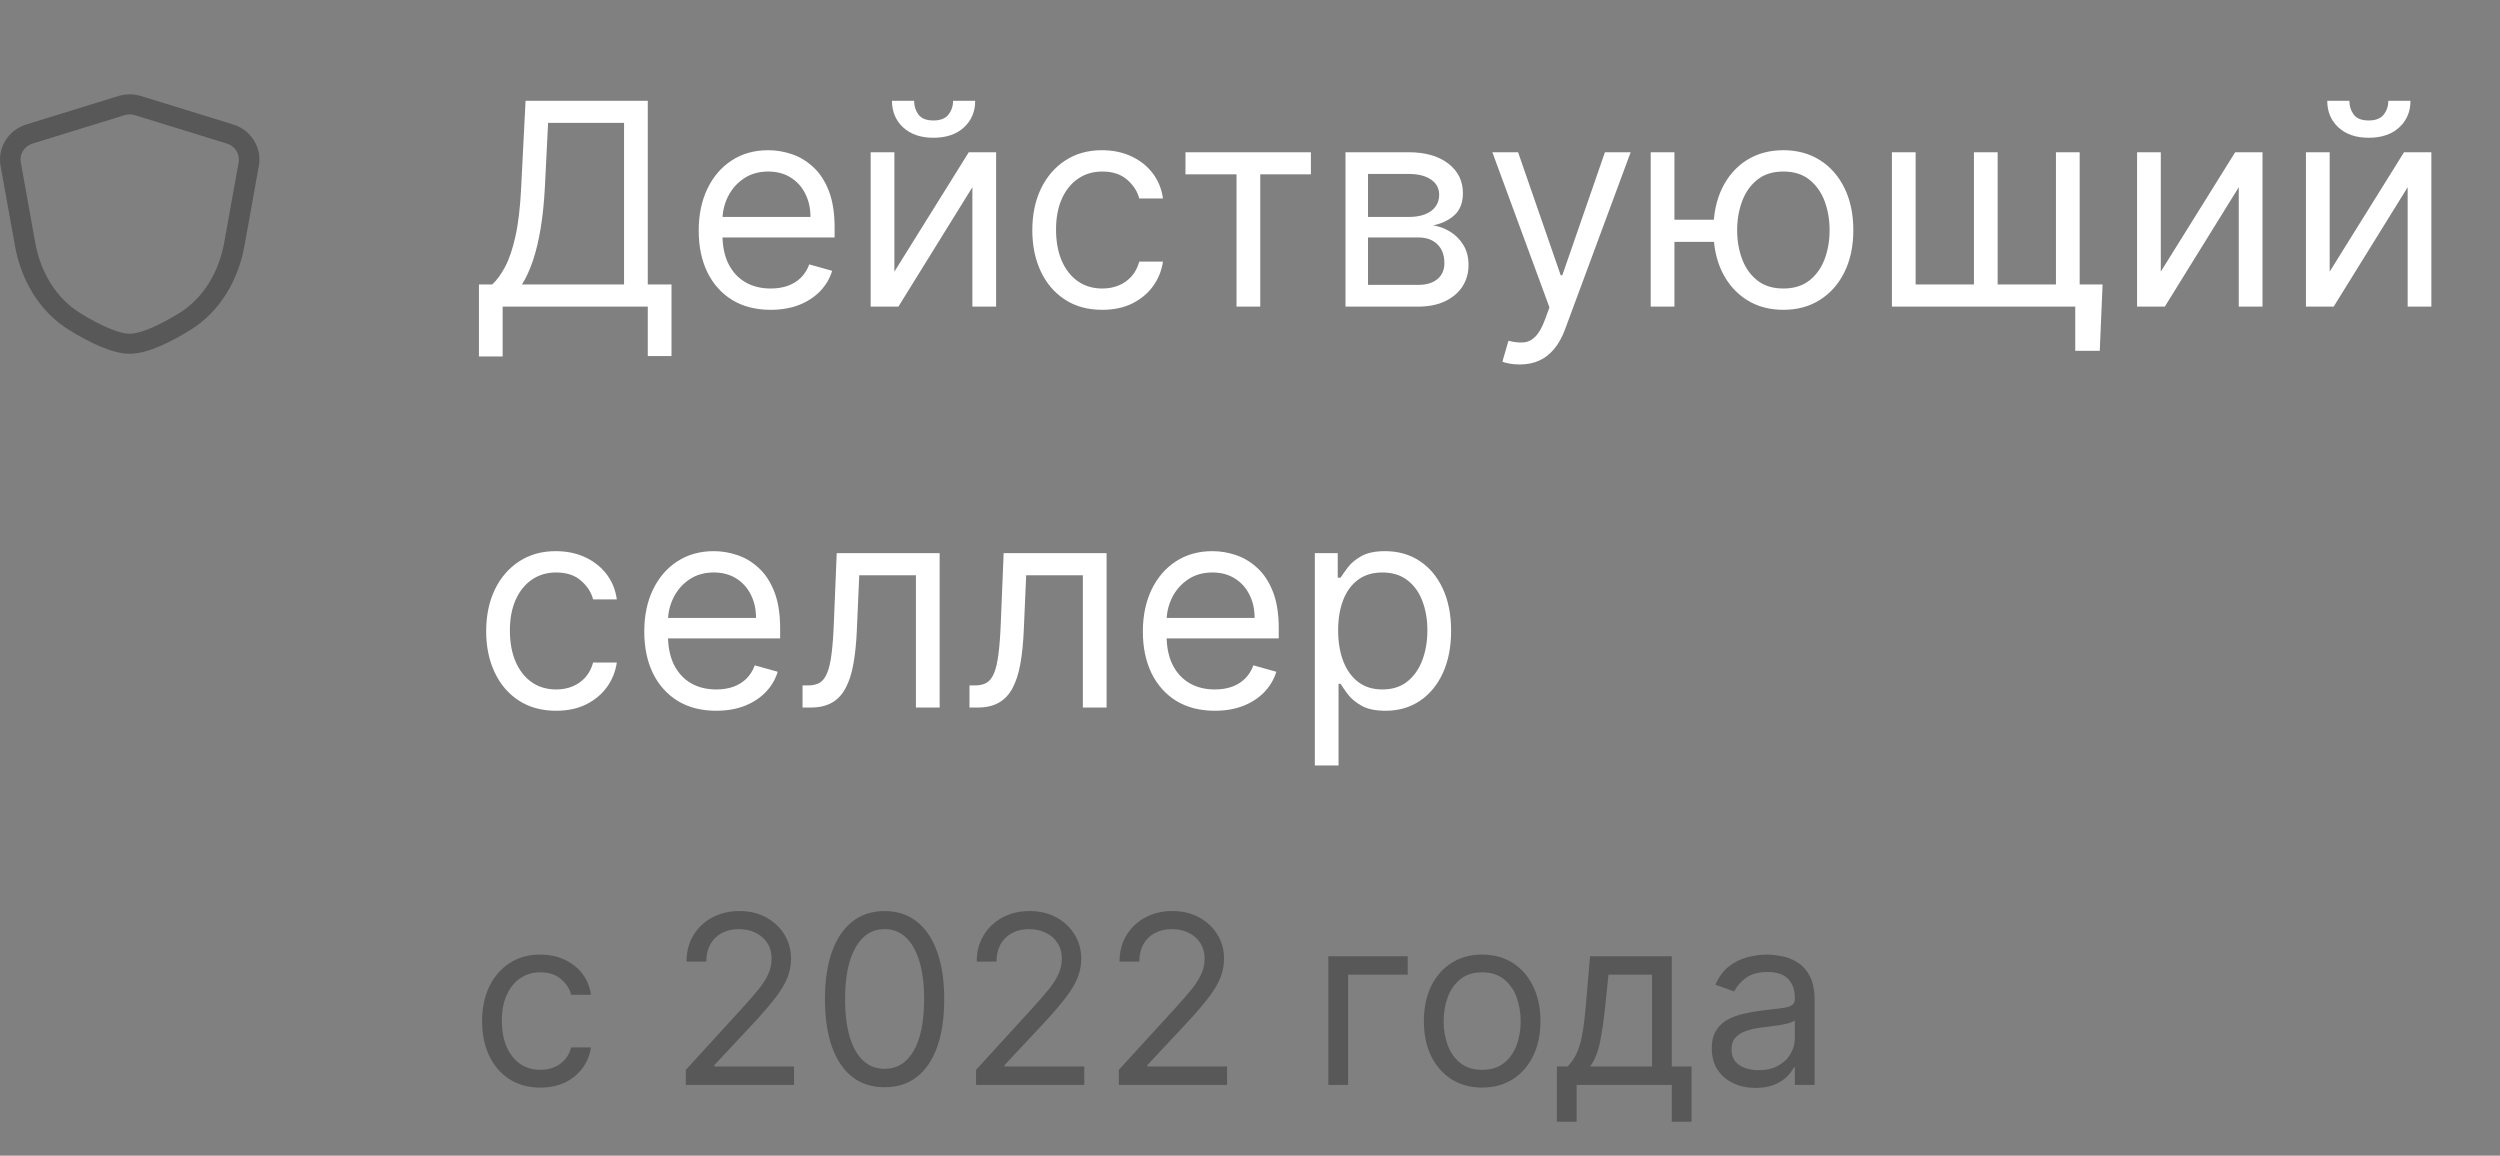 <?xml version="1.0" encoding="UTF-8"?> <svg xmlns="http://www.w3.org/2000/svg" width="106" height="49" viewBox="0 0 106 49" fill="none"><rect x="0" y="0" width="106" height="49" fill="#808080" stroke="none"/><path d="M20.307 15.114V12.062H20.869C21.062 11.886 21.244 11.638 21.415 11.317C21.588 10.993 21.734 10.561 21.854 10.021C21.976 9.479 22.057 8.79 22.097 7.955L22.284 4.273H27.466V12.062H28.472V15.097H27.466V13H21.312V15.114H20.307ZM22.131 12.062H26.46V5.21H23.239L23.102 7.955C23.068 8.591 23.009 9.168 22.923 9.685C22.838 10.199 22.729 10.655 22.595 11.053C22.462 11.447 22.307 11.784 22.131 12.062ZM32.676 13.136C32.046 13.136 31.502 12.997 31.044 12.719C30.59 12.438 30.239 12.046 29.992 11.543C29.747 11.037 29.625 10.449 29.625 9.778C29.625 9.108 29.747 8.517 29.992 8.006C30.239 7.491 30.583 7.091 31.023 6.804C31.466 6.514 31.983 6.369 32.574 6.369C32.915 6.369 33.252 6.426 33.584 6.54C33.916 6.653 34.219 6.838 34.492 7.094C34.765 7.347 34.982 7.682 35.144 8.099C35.306 8.517 35.387 9.031 35.387 9.642V10.068H30.341V9.199H34.364C34.364 8.83 34.29 8.5 34.142 8.21C33.998 7.92 33.79 7.692 33.52 7.524C33.253 7.357 32.938 7.273 32.574 7.273C32.174 7.273 31.827 7.372 31.534 7.571C31.245 7.767 31.022 8.023 30.865 8.338C30.709 8.653 30.631 8.991 30.631 9.352V9.932C30.631 10.426 30.716 10.845 30.887 11.189C31.06 11.53 31.3 11.79 31.607 11.969C31.914 12.145 32.27 12.233 32.676 12.233C32.941 12.233 33.179 12.196 33.392 12.122C33.608 12.046 33.794 11.932 33.951 11.781C34.107 11.628 34.228 11.438 34.313 11.21L35.284 11.483C35.182 11.812 35.01 12.102 34.769 12.352C34.527 12.599 34.229 12.793 33.874 12.932C33.519 13.068 33.12 13.136 32.676 13.136ZM37.922 11.517L41.076 6.455H42.235V13H41.229V7.938L38.093 13H36.916V6.455H37.922V11.517ZM40.411 4.273H41.348C41.348 4.733 41.189 5.109 40.871 5.402C40.553 5.695 40.121 5.841 39.576 5.841C39.039 5.841 38.611 5.695 38.293 5.402C37.978 5.109 37.82 4.733 37.82 4.273H38.758C38.758 4.494 38.819 4.689 38.941 4.857C39.066 5.024 39.277 5.108 39.576 5.108C39.874 5.108 40.087 5.024 40.215 4.857C40.346 4.689 40.411 4.494 40.411 4.273ZM46.736 13.136C46.122 13.136 45.594 12.992 45.151 12.702C44.707 12.412 44.367 12.013 44.128 11.504C43.889 10.996 43.77 10.415 43.77 9.761C43.77 9.097 43.892 8.51 44.136 8.001C44.383 7.49 44.727 7.091 45.168 6.804C45.611 6.514 46.128 6.369 46.719 6.369C47.179 6.369 47.594 6.455 47.963 6.625C48.332 6.795 48.635 7.034 48.871 7.341C49.106 7.648 49.253 8.006 49.31 8.415H48.304C48.227 8.116 48.057 7.852 47.793 7.622C47.531 7.389 47.179 7.273 46.736 7.273C46.344 7.273 46 7.375 45.705 7.58C45.412 7.781 45.183 8.067 45.019 8.436C44.856 8.803 44.776 9.233 44.776 9.727C44.776 10.233 44.855 10.673 45.014 11.048C45.176 11.423 45.403 11.714 45.696 11.922C45.992 12.129 46.338 12.233 46.736 12.233C46.997 12.233 47.234 12.188 47.447 12.097C47.66 12.006 47.841 11.875 47.989 11.704C48.136 11.534 48.242 11.329 48.304 11.091H49.31C49.253 11.477 49.112 11.825 48.888 12.135C48.666 12.442 48.372 12.686 48.006 12.868C47.642 13.047 47.219 13.136 46.736 13.136ZM50.264 7.392V6.455H55.582V7.392H53.435V13H52.429V7.392H50.264ZM57.049 13V6.455H59.725C60.43 6.455 60.99 6.614 61.404 6.932C61.819 7.25 62.027 7.67 62.027 8.193C62.027 8.591 61.909 8.899 61.673 9.118C61.437 9.334 61.135 9.48 60.765 9.557C61.007 9.591 61.241 9.676 61.468 9.812C61.699 9.949 61.889 10.136 62.039 10.375C62.19 10.611 62.265 10.901 62.265 11.244C62.265 11.579 62.18 11.879 62.01 12.143C61.839 12.408 61.595 12.617 61.277 12.77C60.959 12.923 60.578 13 60.135 13H57.049ZM58.004 12.079H60.135C60.481 12.079 60.752 11.997 60.949 11.832C61.145 11.668 61.242 11.443 61.242 11.159C61.242 10.821 61.145 10.555 60.949 10.362C60.752 10.166 60.481 10.068 60.135 10.068H58.004V12.079ZM58.004 9.199H59.725C59.995 9.199 60.227 9.162 60.42 9.088C60.613 9.011 60.761 8.903 60.863 8.764C60.968 8.622 61.021 8.455 61.021 8.261C61.021 7.986 60.906 7.77 60.676 7.614C60.446 7.455 60.129 7.375 59.725 7.375H58.004V9.199ZM64.435 15.454C64.265 15.454 64.113 15.44 63.979 15.412C63.846 15.386 63.754 15.361 63.702 15.335L63.958 14.449C64.202 14.511 64.418 14.534 64.606 14.517C64.793 14.5 64.96 14.416 65.104 14.266C65.252 14.118 65.387 13.878 65.509 13.546L65.697 13.034L63.276 6.455H64.367L66.174 11.671H66.242L68.049 6.455H69.14L66.362 13.954C66.237 14.293 66.082 14.572 65.897 14.794C65.712 15.018 65.498 15.185 65.254 15.293C65.012 15.401 64.739 15.454 64.435 15.454ZM73.604 9.318V10.256H70.144V9.318H73.604ZM70.996 6.455V13H69.99V6.455H70.996ZM75.615 13.136C75.024 13.136 74.506 12.996 74.06 12.714C73.617 12.433 73.27 12.04 73.02 11.534C72.773 11.028 72.649 10.438 72.649 9.761C72.649 9.08 72.773 8.484 73.02 7.976C73.27 7.467 73.617 7.072 74.06 6.791C74.506 6.51 75.024 6.369 75.615 6.369C76.206 6.369 76.723 6.51 77.166 6.791C77.612 7.072 77.959 7.467 78.206 7.976C78.456 8.484 78.581 9.08 78.581 9.761C78.581 10.438 78.456 11.028 78.206 11.534C77.959 12.04 77.612 12.433 77.166 12.714C76.723 12.996 76.206 13.136 75.615 13.136ZM75.615 12.233C76.064 12.233 76.433 12.118 76.723 11.888C77.013 11.658 77.227 11.355 77.367 10.98C77.506 10.605 77.575 10.199 77.575 9.761C77.575 9.324 77.506 8.916 77.367 8.538C77.227 8.161 77.013 7.855 76.723 7.622C76.433 7.389 76.064 7.273 75.615 7.273C75.166 7.273 74.797 7.389 74.507 7.622C74.217 7.855 74.003 8.161 73.864 8.538C73.724 8.916 73.655 9.324 73.655 9.761C73.655 10.199 73.724 10.605 73.864 10.98C74.003 11.355 74.217 11.658 74.507 11.888C74.797 12.118 75.166 12.233 75.615 12.233ZM89.149 12.062L89.03 14.875H87.99V13H87.138V12.062H89.149ZM80.217 6.455H81.223V12.062H83.695V6.455H84.7V12.062H87.172V6.455H88.178V13H80.217V6.455ZM91.618 11.517L94.771 6.455H95.93V13H94.924V7.938L91.788 13H90.612V6.455H91.618V11.517ZM98.778 11.517L101.931 6.455H103.09V13H102.085V7.938L98.948 13H97.772V6.455H98.778V11.517ZM101.266 4.273H102.204C102.204 4.733 102.045 5.109 101.727 5.402C101.408 5.695 100.977 5.841 100.431 5.841C99.894 5.841 99.467 5.695 99.148 5.402C98.833 5.109 98.675 4.733 98.675 4.273H99.613C99.613 4.494 99.674 4.689 99.796 4.857C99.921 5.024 100.133 5.108 100.431 5.108C100.729 5.108 100.942 5.024 101.07 4.857C101.201 4.689 101.266 4.494 101.266 4.273ZM23.579 30.136C22.966 30.136 22.438 29.991 21.994 29.702C21.551 29.412 21.21 29.013 20.972 28.504C20.733 27.996 20.614 27.415 20.614 26.761C20.614 26.097 20.736 25.51 20.98 25.001C21.227 24.49 21.571 24.091 22.011 23.804C22.454 23.514 22.972 23.369 23.562 23.369C24.023 23.369 24.438 23.454 24.807 23.625C25.176 23.796 25.479 24.034 25.715 24.341C25.95 24.648 26.097 25.006 26.153 25.415H25.148C25.071 25.116 24.901 24.852 24.636 24.622C24.375 24.389 24.023 24.273 23.579 24.273C23.188 24.273 22.844 24.375 22.548 24.579C22.256 24.781 22.027 25.067 21.862 25.436C21.7 25.803 21.619 26.233 21.619 26.727C21.619 27.233 21.699 27.673 21.858 28.048C22.02 28.423 22.247 28.715 22.54 28.922C22.835 29.129 23.182 29.233 23.579 29.233C23.841 29.233 24.078 29.188 24.291 29.097C24.504 29.006 24.685 28.875 24.832 28.704C24.98 28.534 25.085 28.329 25.148 28.091H26.153C26.097 28.477 25.956 28.825 25.732 29.135C25.51 29.442 25.216 29.686 24.849 29.868C24.486 30.047 24.062 30.136 23.579 30.136ZM30.368 30.136C29.737 30.136 29.193 29.997 28.736 29.719C28.281 29.438 27.93 29.046 27.683 28.543C27.439 28.037 27.317 27.449 27.317 26.778C27.317 26.108 27.439 25.517 27.683 25.006C27.93 24.491 28.274 24.091 28.715 23.804C29.158 23.514 29.675 23.369 30.266 23.369C30.607 23.369 30.943 23.426 31.276 23.54C31.608 23.653 31.91 23.838 32.183 24.094C32.456 24.347 32.673 24.682 32.835 25.099C32.997 25.517 33.078 26.031 33.078 26.642V27.068H28.033V26.199H32.055C32.055 25.829 31.982 25.5 31.834 25.21C31.689 24.921 31.482 24.692 31.212 24.524C30.945 24.357 30.629 24.273 30.266 24.273C29.865 24.273 29.518 24.372 29.226 24.571C28.936 24.767 28.713 25.023 28.557 25.338C28.401 25.653 28.322 25.991 28.322 26.352V26.932C28.322 27.426 28.408 27.845 28.578 28.189C28.751 28.53 28.991 28.79 29.298 28.969C29.605 29.145 29.962 29.233 30.368 29.233C30.632 29.233 30.871 29.196 31.084 29.122C31.3 29.046 31.486 28.932 31.642 28.781C31.798 28.628 31.919 28.438 32.004 28.21L32.976 28.483C32.874 28.812 32.702 29.102 32.46 29.352C32.219 29.599 31.921 29.793 31.565 29.932C31.21 30.068 30.811 30.136 30.368 30.136ZM34.028 30V29.062H34.267C34.463 29.062 34.626 29.024 34.757 28.947C34.888 28.868 34.993 28.73 35.072 28.534C35.155 28.335 35.217 28.06 35.26 27.707C35.305 27.352 35.338 26.901 35.358 26.352L35.477 23.454H39.841V30H38.835V24.392H36.432L36.33 26.727C36.307 27.264 36.258 27.737 36.185 28.146C36.114 28.553 36.004 28.893 35.856 29.169C35.712 29.445 35.519 29.652 35.277 29.791C35.035 29.93 34.733 30 34.369 30H34.028ZM41.106 30V29.062H41.345C41.541 29.062 41.705 29.024 41.835 28.947C41.966 28.868 42.071 28.73 42.151 28.534C42.233 28.335 42.295 28.06 42.338 27.707C42.383 27.352 42.416 26.901 42.436 26.352L42.555 23.454H46.919V30H45.913V24.392H43.51L43.408 26.727C43.385 27.264 43.337 27.737 43.263 28.146C43.192 28.553 43.082 28.893 42.935 29.169C42.79 29.445 42.597 29.652 42.355 29.791C42.114 29.93 41.811 30 41.447 30H41.106ZM51.508 30.136C50.878 30.136 50.334 29.997 49.876 29.719C49.422 29.438 49.071 29.046 48.824 28.543C48.58 28.037 48.457 27.449 48.457 26.778C48.457 26.108 48.58 25.517 48.824 25.006C49.071 24.491 49.415 24.091 49.855 23.804C50.298 23.514 50.815 23.369 51.406 23.369C51.747 23.369 52.084 23.426 52.416 23.54C52.749 23.653 53.051 23.838 53.324 24.094C53.597 24.347 53.814 24.682 53.976 25.099C54.138 25.517 54.219 26.031 54.219 26.642V27.068H49.173V26.199H53.196C53.196 25.829 53.122 25.5 52.974 25.21C52.83 24.921 52.622 24.692 52.352 24.524C52.085 24.357 51.77 24.273 51.406 24.273C51.006 24.273 50.659 24.372 50.367 24.571C50.077 24.767 49.854 25.023 49.697 25.338C49.541 25.653 49.463 25.991 49.463 26.352V26.932C49.463 27.426 49.548 27.845 49.719 28.189C49.892 28.53 50.132 28.79 50.439 28.969C50.746 29.145 51.102 29.233 51.508 29.233C51.773 29.233 52.011 29.196 52.224 29.122C52.44 29.046 52.626 28.932 52.783 28.781C52.939 28.628 53.06 28.438 53.145 28.21L54.117 28.483C54.014 28.812 53.842 29.102 53.601 29.352C53.359 29.599 53.061 29.793 52.706 29.932C52.351 30.068 51.952 30.136 51.508 30.136ZM55.749 32.455V23.454H56.72V24.494H56.84C56.913 24.381 57.016 24.236 57.146 24.06C57.28 23.881 57.47 23.722 57.717 23.582C57.967 23.44 58.305 23.369 58.731 23.369C59.283 23.369 59.769 23.507 60.189 23.783C60.609 24.058 60.938 24.449 61.173 24.954C61.409 25.46 61.527 26.057 61.527 26.744C61.527 27.438 61.409 28.038 61.173 28.547C60.938 29.053 60.611 29.445 60.193 29.723C59.776 29.999 59.294 30.136 58.749 30.136C58.328 30.136 57.992 30.067 57.739 29.928C57.486 29.785 57.291 29.625 57.155 29.446C57.019 29.264 56.913 29.114 56.84 28.994H56.754V32.455H55.749ZM56.737 26.727C56.737 27.222 56.81 27.658 56.955 28.035C57.099 28.41 57.311 28.704 57.59 28.918C57.868 29.128 58.209 29.233 58.612 29.233C59.033 29.233 59.383 29.122 59.665 28.901C59.949 28.676 60.162 28.375 60.304 27.997C60.449 27.616 60.521 27.193 60.521 26.727C60.521 26.267 60.45 25.852 60.308 25.483C60.169 25.111 59.957 24.817 59.673 24.601C59.392 24.382 59.038 24.273 58.612 24.273C58.203 24.273 57.859 24.376 57.581 24.584C57.303 24.788 57.092 25.075 56.95 25.445C56.808 25.811 56.737 26.239 56.737 26.727Z" fill="white"></path><path fill-rule="evenodd" clip-rule="evenodd" d="M5.718 4.883C5.576 4.839 5.424 4.839 5.282 4.883L1.378 6.088C1.031 6.195 0.819 6.536 0.882 6.886L1.493 10.282C1.718 11.528 2.369 12.646 3.418 13.287C3.804 13.523 4.206 13.743 4.58 13.903C4.963 14.067 5.277 14.15 5.5 14.15C5.723 14.15 6.037 14.067 6.42 13.903C6.794 13.743 7.196 13.523 7.582 13.287C8.631 12.646 9.282 11.528 9.507 10.282L10.118 6.886C10.181 6.536 9.969 6.195 9.622 6.088L5.718 4.883ZM5.019 4.072C5.332 3.976 5.668 3.976 5.981 4.072L9.884 5.277C10.648 5.512 11.114 6.263 10.976 7.033L10.364 10.43C10.107 11.855 9.348 13.21 8.044 14.008C7.638 14.256 7.197 14.5 6.769 14.682C6.35 14.861 5.904 15 5.5 15C5.096 15 4.65 14.861 4.231 14.682C3.803 14.5 3.362 14.256 2.956 14.008C1.652 13.21 0.893 11.855 0.636 10.43L0.024 7.033C-0.114 6.263 0.352 5.512 1.116 5.277L5.019 4.072Z" fill="#585858"></path><path d="M22.912 46.114C22.4 46.114 21.96 45.993 21.591 45.751C21.221 45.51 20.937 45.177 20.738 44.754C20.54 44.33 20.44 43.846 20.44 43.301C20.44 42.747 20.542 42.258 20.745 41.834C20.951 41.408 21.238 41.076 21.605 40.837C21.974 40.595 22.405 40.474 22.898 40.474C23.281 40.474 23.627 40.545 23.934 40.688C24.242 40.83 24.494 41.028 24.691 41.284C24.887 41.54 25.009 41.838 25.057 42.179H24.218C24.155 41.93 24.012 41.71 23.792 41.519C23.575 41.324 23.281 41.227 22.912 41.227C22.585 41.227 22.299 41.312 22.052 41.483C21.808 41.651 21.618 41.889 21.481 42.197C21.346 42.502 21.278 42.861 21.278 43.273C21.278 43.694 21.344 44.061 21.477 44.374C21.612 44.686 21.801 44.929 22.045 45.102C22.291 45.274 22.58 45.361 22.912 45.361C23.13 45.361 23.327 45.323 23.505 45.247C23.682 45.171 23.833 45.062 23.956 44.92C24.079 44.778 24.166 44.608 24.218 44.409H25.057C25.009 44.731 24.892 45.021 24.705 45.279C24.52 45.535 24.275 45.738 23.97 45.89C23.667 46.039 23.314 46.114 22.912 46.114ZM29.08 46V45.361L31.481 42.733C31.762 42.425 31.994 42.158 32.177 41.93C32.359 41.701 32.494 41.485 32.581 41.284C32.671 41.081 32.716 40.867 32.716 40.645C32.716 40.389 32.655 40.168 32.532 39.981C32.411 39.794 32.245 39.649 32.035 39.548C31.824 39.446 31.587 39.395 31.324 39.395C31.045 39.395 30.801 39.453 30.593 39.569C30.387 39.682 30.227 39.842 30.113 40.048C30.002 40.254 29.947 40.496 29.947 40.773H29.108C29.108 40.347 29.207 39.972 29.403 39.651C29.6 39.329 29.867 39.078 30.206 38.898C30.547 38.718 30.929 38.628 31.353 38.628C31.779 38.628 32.157 38.718 32.486 38.898C32.815 39.078 33.073 39.32 33.26 39.626C33.447 39.931 33.54 40.271 33.54 40.645C33.54 40.912 33.492 41.174 33.395 41.43C33.3 41.683 33.134 41.966 32.898 42.278C32.663 42.589 32.338 42.967 31.921 43.415L30.287 45.162V45.219H33.668V46H29.08ZM37.507 46.099C36.972 46.099 36.516 45.954 36.14 45.663C35.763 45.369 35.476 44.944 35.277 44.388C35.078 43.829 34.978 43.154 34.978 42.364C34.978 41.578 35.078 40.907 35.277 40.35C35.478 39.791 35.767 39.365 36.143 39.072C36.522 38.776 36.977 38.628 37.507 38.628C38.037 38.628 38.49 38.776 38.867 39.072C39.246 39.365 39.535 39.791 39.733 40.35C39.935 40.907 40.035 41.578 40.035 42.364C40.035 43.154 39.936 43.829 39.737 44.388C39.538 44.944 39.25 45.369 38.874 45.663C38.498 45.954 38.042 46.099 37.507 46.099ZM37.507 45.318C38.037 45.318 38.449 45.062 38.743 44.551C39.036 44.04 39.183 43.311 39.183 42.364C39.183 41.734 39.115 41.198 38.981 40.755C38.848 40.312 38.656 39.975 38.405 39.743C38.157 39.511 37.857 39.395 37.507 39.395C36.981 39.395 36.571 39.654 36.275 40.173C35.979 40.689 35.831 41.419 35.831 42.364C35.831 42.993 35.897 43.528 36.03 43.969C36.162 44.409 36.353 44.744 36.601 44.974C36.852 45.203 37.154 45.318 37.507 45.318ZM41.385 46V45.361L43.785 42.733C44.067 42.425 44.299 42.158 44.481 41.93C44.664 41.701 44.798 41.485 44.886 41.284C44.976 41.081 45.021 40.867 45.021 40.645C45.021 40.389 44.959 40.168 44.836 39.981C44.716 39.794 44.55 39.649 44.339 39.548C44.129 39.446 43.892 39.395 43.629 39.395C43.35 39.395 43.106 39.453 42.898 39.569C42.691 39.682 42.532 39.842 42.418 40.048C42.307 40.254 42.251 40.496 42.251 40.773H41.413C41.413 40.347 41.511 39.972 41.708 39.651C41.904 39.329 42.172 39.078 42.51 38.898C42.851 38.718 43.234 38.628 43.657 38.628C44.084 38.628 44.461 38.718 44.79 38.898C45.119 39.078 45.377 39.32 45.564 39.626C45.751 39.931 45.845 40.271 45.845 40.645C45.845 40.912 45.796 41.174 45.699 41.43C45.605 41.683 45.439 41.966 45.202 42.278C44.968 42.589 44.642 42.967 44.226 43.415L42.592 45.162V45.219H45.973V46H41.385ZM47.439 46V45.361L49.84 42.733C50.122 42.425 50.354 42.158 50.536 41.93C50.718 41.701 50.853 41.485 50.941 41.284C51.031 41.081 51.076 40.867 51.076 40.645C51.076 40.389 51.014 40.168 50.891 39.981C50.77 39.794 50.605 39.649 50.394 39.548C50.183 39.446 49.947 39.395 49.684 39.395C49.404 39.395 49.16 39.453 48.952 39.569C48.746 39.682 48.586 39.842 48.473 40.048C48.361 40.254 48.306 40.496 48.306 40.773H47.468C47.468 40.347 47.566 39.972 47.763 39.651C47.959 39.329 48.227 39.078 48.565 38.898C48.906 38.718 49.288 38.628 49.712 38.628C50.138 38.628 50.516 38.718 50.845 38.898C51.174 39.078 51.432 39.32 51.619 39.626C51.806 39.931 51.9 40.271 51.9 40.645C51.9 40.912 51.851 41.174 51.754 41.43C51.659 41.683 51.494 41.966 51.257 42.278C51.023 42.589 50.697 42.967 50.28 43.415L48.647 45.162V45.219H52.027V46H47.439ZM59.687 40.545V41.327H57.159V46H56.321V40.545H59.687ZM62.843 46.114C62.351 46.114 61.919 45.996 61.547 45.762C61.178 45.528 60.889 45.2 60.681 44.778C60.475 44.357 60.372 43.865 60.372 43.301C60.372 42.733 60.475 42.237 60.681 41.813C60.889 41.389 61.178 41.06 61.547 40.826C61.919 40.592 62.351 40.474 62.843 40.474C63.336 40.474 63.767 40.592 64.136 40.826C64.508 41.06 64.796 41.389 65.002 41.813C65.211 42.237 65.315 42.733 65.315 43.301C65.315 43.865 65.211 44.357 65.002 44.778C64.796 45.2 64.508 45.528 64.136 45.762C63.767 45.996 63.336 46.114 62.843 46.114ZM62.843 45.361C63.217 45.361 63.525 45.265 63.767 45.073C64.008 44.881 64.187 44.629 64.303 44.317C64.419 44.004 64.477 43.666 64.477 43.301C64.477 42.937 64.419 42.597 64.303 42.282C64.187 41.967 64.008 41.713 63.767 41.519C63.525 41.324 63.217 41.227 62.843 41.227C62.469 41.227 62.161 41.324 61.92 41.519C61.678 41.713 61.5 41.967 61.384 42.282C61.268 42.597 61.21 42.937 61.21 43.301C61.21 43.666 61.268 44.004 61.384 44.317C61.5 44.629 61.678 44.881 61.92 45.073C62.161 45.265 62.469 45.361 62.843 45.361ZM66.012 47.562V45.219H66.466C66.578 45.103 66.674 44.977 66.754 44.842C66.835 44.707 66.904 44.548 66.963 44.363C67.025 44.176 67.077 43.949 67.12 43.681C67.162 43.411 67.2 43.086 67.233 42.705L67.418 40.545H70.884V45.219H71.722V47.562H70.884V46H66.85V47.562H66.012ZM67.418 45.219H70.046V41.327H68.199L68.057 42.705C67.998 43.275 67.925 43.773 67.837 44.2C67.749 44.626 67.61 44.965 67.418 45.219ZM74.439 46.128C74.094 46.128 73.78 46.063 73.499 45.932C73.217 45.8 72.993 45.609 72.827 45.361C72.662 45.11 72.579 44.807 72.579 44.452C72.579 44.139 72.64 43.886 72.763 43.692C72.886 43.495 73.051 43.341 73.257 43.23C73.463 43.119 73.69 43.036 73.939 42.981C74.19 42.925 74.442 42.88 74.695 42.847C75.027 42.804 75.295 42.772 75.501 42.751C75.71 42.727 75.861 42.688 75.956 42.633C76.053 42.579 76.102 42.484 76.102 42.349V42.321C76.102 41.971 76.006 41.698 75.814 41.504C75.624 41.31 75.337 41.213 74.951 41.213C74.551 41.213 74.237 41.301 74.01 41.476C73.783 41.651 73.623 41.838 73.531 42.037L72.735 41.753C72.877 41.421 73.066 41.163 73.303 40.979C73.542 40.792 73.803 40.661 74.084 40.588C74.368 40.512 74.648 40.474 74.922 40.474C75.098 40.474 75.299 40.496 75.526 40.538C75.756 40.579 75.977 40.663 76.19 40.791C76.406 40.918 76.584 41.111 76.727 41.369C76.868 41.627 76.939 41.973 76.939 42.406V46H76.102V45.261H76.059C76.002 45.38 75.907 45.506 75.775 45.641C75.642 45.776 75.466 45.891 75.246 45.986C75.025 46.081 74.757 46.128 74.439 46.128ZM74.567 45.375C74.899 45.375 75.178 45.31 75.406 45.18C75.635 45.05 75.808 44.881 75.924 44.675C76.042 44.469 76.102 44.253 76.102 44.026V43.258C76.066 43.301 75.988 43.34 75.867 43.376C75.749 43.409 75.611 43.438 75.455 43.465C75.301 43.488 75.151 43.51 75.004 43.528C74.86 43.545 74.743 43.559 74.653 43.571C74.435 43.599 74.231 43.646 74.042 43.709C73.855 43.771 73.703 43.865 73.587 43.99C73.474 44.113 73.417 44.281 73.417 44.494C73.417 44.785 73.525 45.006 73.74 45.155C73.958 45.302 74.234 45.375 74.567 45.375Z" fill="#585858"></path></svg> 
